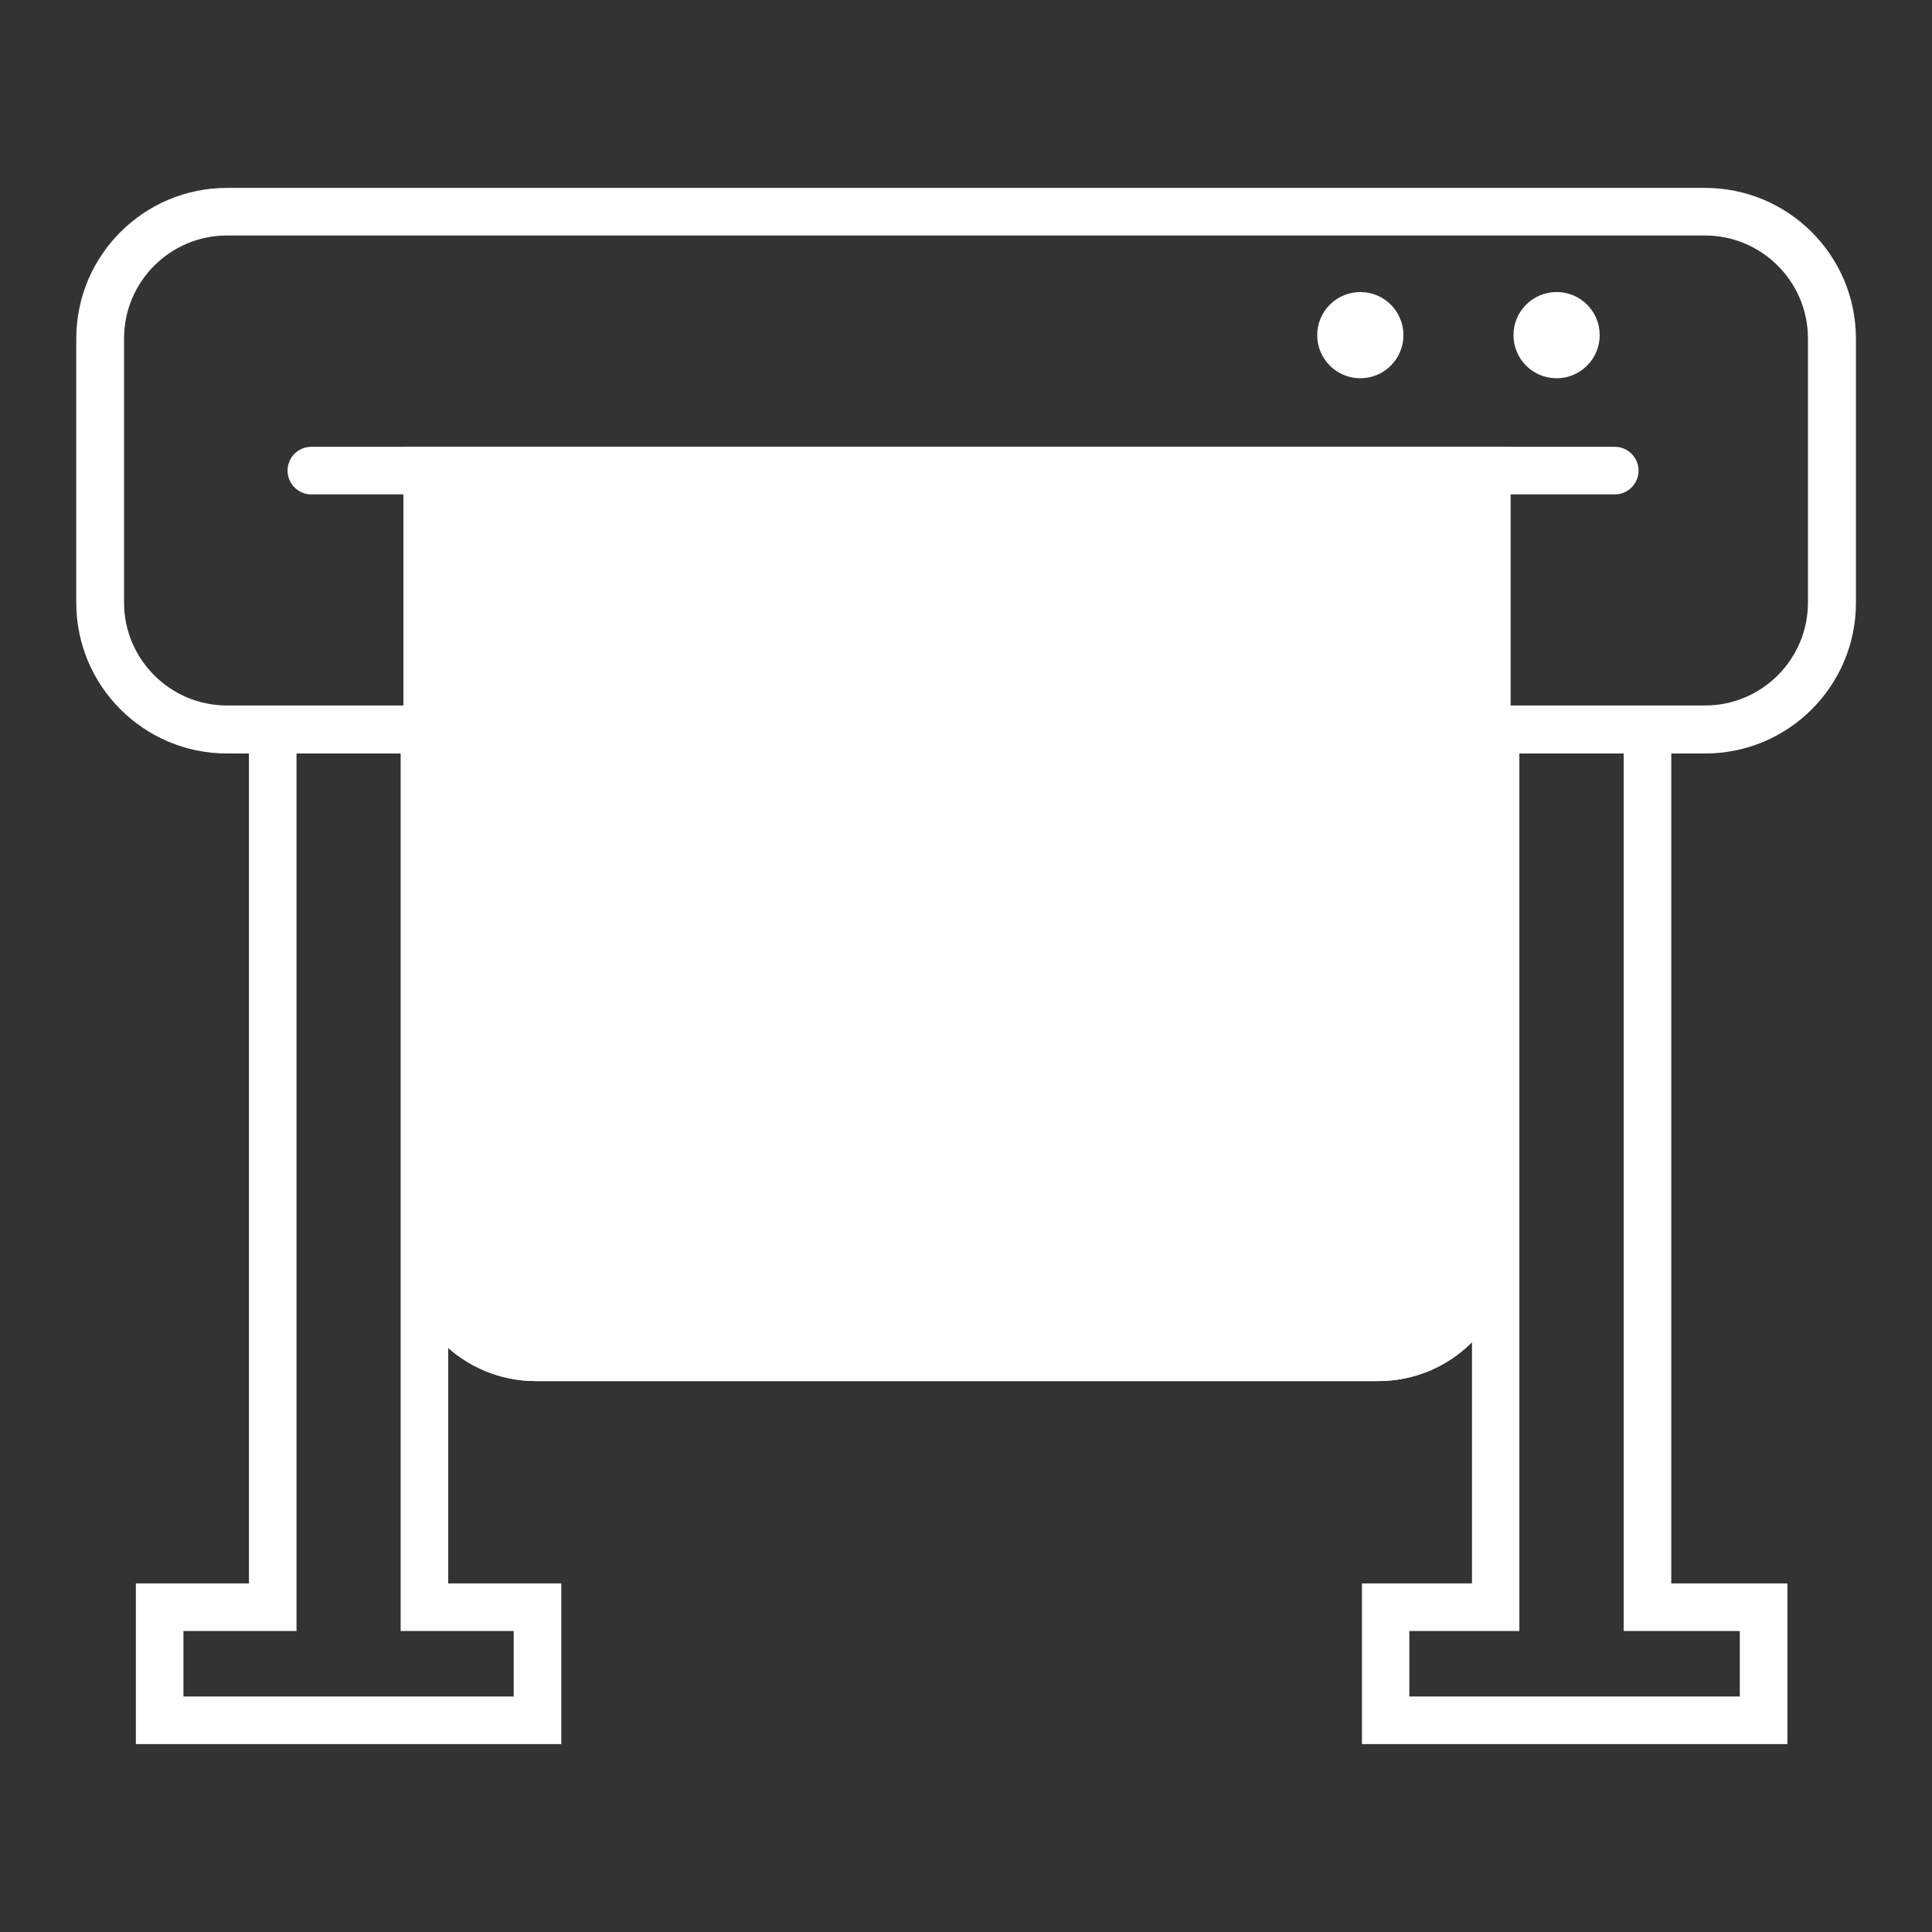 <?xml version="1.0" encoding="utf-8"?>
<!-- Generator: Adobe Illustrator 25.0.1, SVG Export Plug-In . SVG Version: 6.00 Build 0)  -->
<svg version="1.1" id="Ebene_1" xmlns="http://www.w3.org/2000/svg" xmlns:xlink="http://www.w3.org/1999/xlink" x="0px" y="0px"
	 viewBox="0 0 950 950" style="enable-background:new 0 0 950 950;" xml:space="preserve">
<rect x="0" y="0" width="950" height="950" fill="#333333" stroke="none"/>
<style type="text/css">
	.st0{fill:#FFFFFF;}
	.st1{fill:none;stroke:#FFFFFF;stroke-width:23.411;stroke-linecap:round;stroke-miterlimit:10;}
	.st2{fill:#FFFFFF;stroke:#FFFFFF;stroke-width:23.411;stroke-linecap:round;stroke-miterlimit:10;}
</style>
<g>
	<g>
		<path class="st0" d="M838.4,115.8c27.9,0,50.6,22.7,50.6,50.6v129.9c0,27.9-22.7,50.6-50.6,50.6H111.6
			c-27.9,0-50.6-22.7-50.6-50.6V166.4c0-27.9,22.7-50.6,50.6-50.6H838.4 M838.4,92.4H111.6c-40.9,0-74.1,33.2-74.1,74.1v129.9
			c0,40.9,33.2,74.1,74.1,74.1h726.9c40.9,0,74.1-33.2,74.1-74.1V166.4C912.5,125.5,879.3,92.4,838.4,92.4L838.4,92.4z"/>
	</g>
	<g>
		<path class="st0" d="M668.9,143.6c-11.7,0-21.2,9.5-21.2,21.2s9.5,21.2,21.2,21.2s21.2-9.5,21.2-21.2S680.6,143.6,668.9,143.6
			L668.9,143.6z"/>
	</g>
	<g>
		<path class="st0" d="M765.4,143.6c-11.7,0-21.2,9.5-21.2,21.2s9.5,21.2,21.2,21.2s21.2-9.5,21.2-21.2S777.2,143.6,765.4,143.6
			L765.4,143.6z"/>
	</g>
	<g>
		<line class="st1" x1="153.1" y1="231.4" x2="794" y2="231.4"/>
	</g>
	<path class="st1" d="M677.7,667.4H263.5c-29.5,0-53.4-23.9-53.4-53.4V231.4h520.9v382.7C731.1,643.5,707.2,667.4,677.7,667.4z"/>
	<path class="st2" d="M677.7,667.4H263.5c-29.5,0-53.4-23.9-53.4-53.4V231.4h520.9v382.7C731.1,643.5,707.2,667.4,677.7,667.4z"/>
	<g>
		<g>
			<path class="st0" d="M197,370.4v408.2V802h23.4h32.2v32.2H90.2V802h32.2h23.4v-23.4V370.4H197 M220.4,347h-98v431.6H66.8v79H276
				v-79h-55.6V347L220.4,347z"/>
		</g>
		<g>
			<path class="st0" d="M798.4,370.4v408.2V802h23.4h33.7v32.2H693V802h30.7h23.4v-23.4V370.4H798.4 M821.8,347h-98v431.6h-54.1v79
				h209.2v-79h-57.1V347L821.8,347z"/>
		</g>
	</g>
</g>
</svg>
